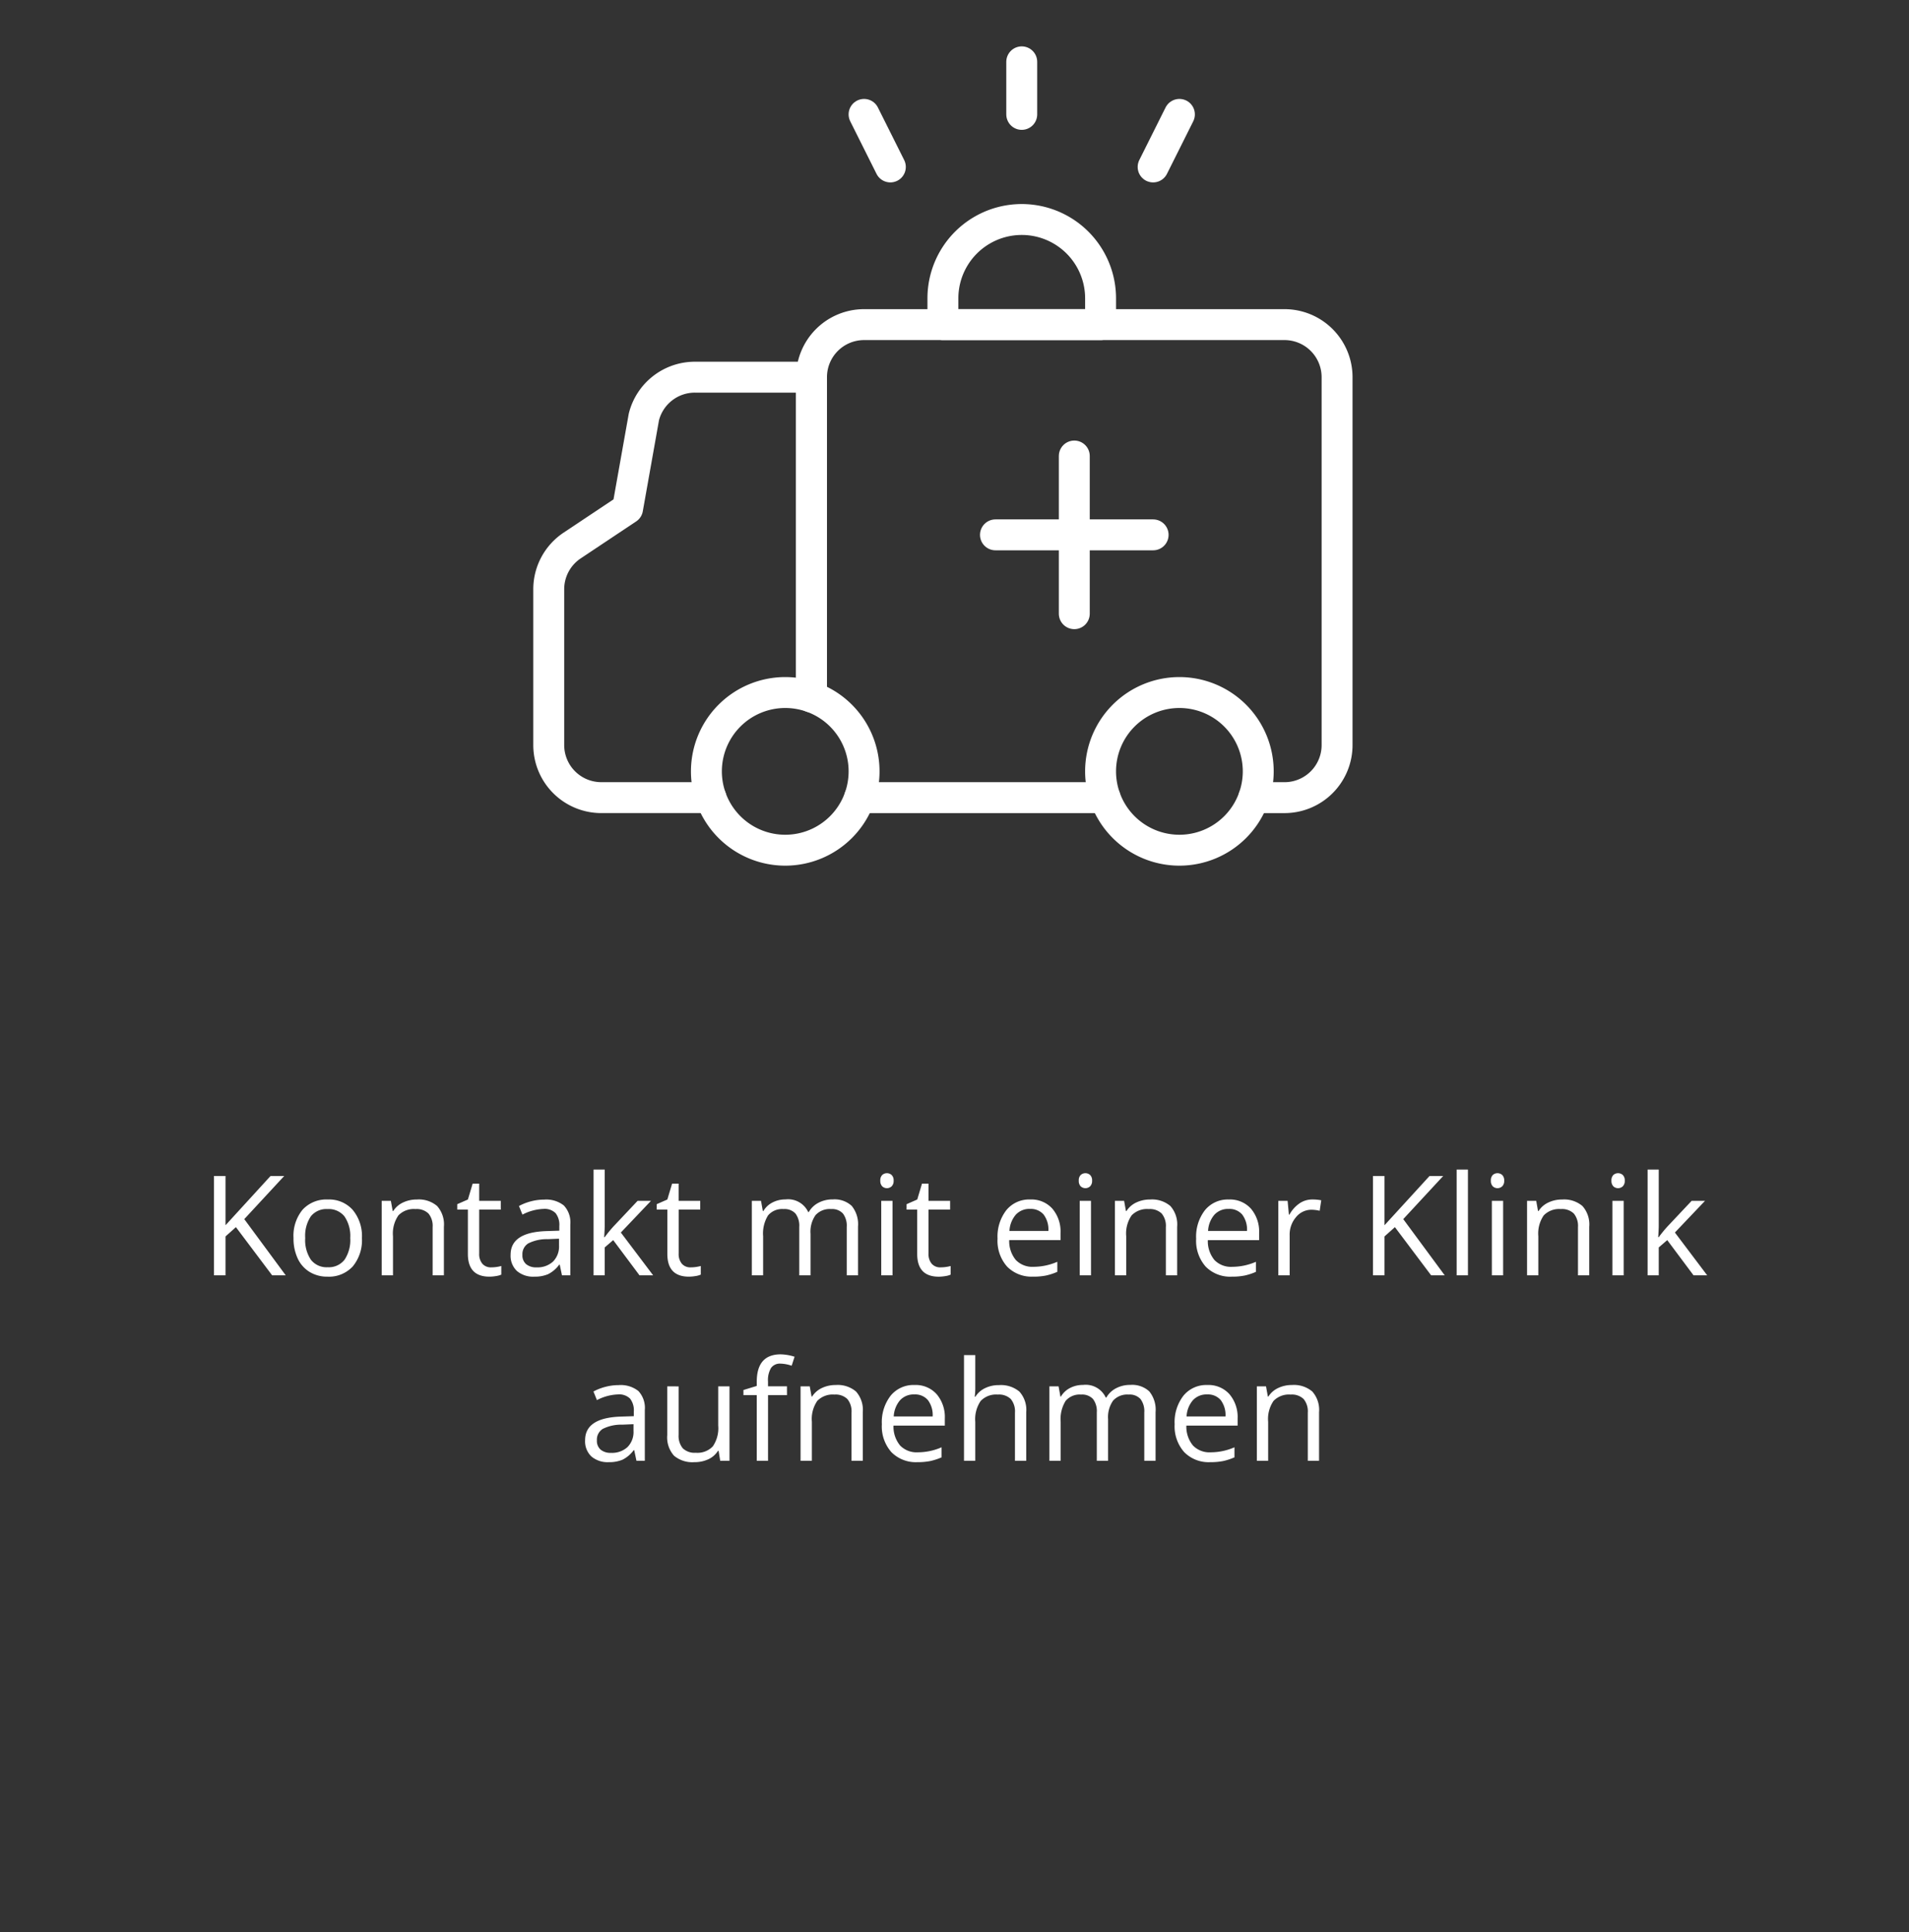 <svg xmlns="http://www.w3.org/2000/svg" width="247" height="250" viewBox="0 0 247 250">
  <rect x="0" y="0" width="247" height="250" fill="#333333" stroke="none"/>
  <g id="Gruppe_8958" data-name="Gruppe 8958" transform="translate(11016 4825)">
    <g id="Gruppe_8825" data-name="Gruppe 8825" transform="translate(-11701 -12538)">
      <g id="streamline-icon-ambulance-car_140x140" data-name="streamline-icon-ambulance-car@140x140" transform="translate(756 7721)">
        <path id="Pfad_21515" data-name="Pfad 21515" d="M48.125,95.725v-40.8a6.8,6.8,0,0,1,6.8-6.8h54.4a6.8,6.8,0,0,1,6.8,6.8v47.6a6.8,6.8,0,0,1-6.8,6.8h-3.98" transform="translate(-14.125 -14.125)" fill="none" stroke="#fff" stroke-linecap="round" stroke-linejoin="round" stroke-width="4"/>
        <path id="Pfad_21516" data-name="Pfad 21516" d="M38.375,98.255V56.875H23.284a6.8,6.8,0,0,0-6.6,5.149L14.575,73.875,7.4,78.658A6.8,6.8,0,0,0,4.375,84.3v20.173a6.8,6.8,0,0,0,6.8,6.8h14.18" transform="translate(-4.375 -16.075)" fill="none" stroke="#fff" stroke-linecap="round" stroke-linejoin="round" stroke-width="4"/>
        <path id="Pfad_21517" data-name="Pfad 21517" d="M30.625,119.575a10.2,10.2,0,1,0,10.2-10.2A10.2,10.2,0,0,0,30.625,119.575Z" transform="translate(-10.225 -27.775)" fill="none" stroke="#fff" stroke-linecap="round" stroke-linejoin="round" stroke-width="4"/>
        <path id="Pfad_21518" data-name="Pfad 21518" d="M96.25,119.575a10.2,10.2,0,1,0,10.2-10.2A10.2,10.2,0,0,0,96.25,119.575Z" transform="translate(-24.85 -27.775)" fill="none" stroke="#fff" stroke-linecap="round" stroke-linejoin="round" stroke-width="4"/>
        <path id="Pfad_21519" data-name="Pfad 21519" d="M56.128,126.875H87.889" transform="translate(-15.909 -31.675)" fill="none" stroke="#fff" stroke-linecap="round" stroke-linejoin="round" stroke-width="4"/>
        <path id="Pfad_21520" data-name="Pfad 21520" d="M90.4,40.825a10.2,10.2,0,1,0-20.4,0v3.4H90.4Z" transform="translate(-19 -10.225)" fill="none" stroke="#fff" stroke-linecap="round" stroke-linejoin="round" stroke-width="4"/>
        <path id="Pfad_21521" data-name="Pfad 21521" d="M91.875,70V90.4" transform="translate(-23.875 -19)" fill="none" stroke="#fff" stroke-linecap="round" stroke-linejoin="round" stroke-width="4"/>
        <path id="Pfad_21522" data-name="Pfad 21522" d="M78.75,83.125h20.4" transform="translate(-20.95 -21.925)" fill="none" stroke="#fff" stroke-linecap="round" stroke-linejoin="round" stroke-width="4"/>
        <path id="Pfad_21523" data-name="Pfad 21523" d="M83.125,11.175v-6.8" transform="translate(-21.925 -4.375)" fill="none" stroke="#fff" stroke-linecap="round" stroke-linejoin="round" stroke-width="4"/>
        <path id="Pfad_21524" data-name="Pfad 21524" d="M105,19.925l3.4-6.8" transform="translate(-26.8 -6.325)" fill="none" stroke="#fff" stroke-linecap="round" stroke-linejoin="round" stroke-width="4"/>
        <path id="Pfad_21525" data-name="Pfad 21525" d="M60.275,19.925l-3.4-6.8" transform="translate(-16.075 -6.325)" fill="none" stroke="#fff" stroke-linecap="round" stroke-linejoin="round" stroke-width="4"/>
      </g>
      <path id="Pfad_22543" data-name="Pfad 22543" d="M11.967,19H10.209L5.525,12.769l-1.345,1.2V19H2.686V6.15H4.18v6.372L10.007,6.15h1.767L6.606,11.731Zm9.861-4.825a5.314,5.314,0,0,1-1.187,3.678,4.179,4.179,0,0,1-3.278,1.323,4.342,4.342,0,0,1-2.294-.606,4,4,0,0,1-1.547-1.74,6.065,6.065,0,0,1-.545-2.654,5.306,5.306,0,0,1,1.178-3.669,4.165,4.165,0,0,1,3.27-1.314,4.075,4.075,0,0,1,3.212,1.345A5.291,5.291,0,0,1,21.829,14.175Zm-7.339,0a4.572,4.572,0,0,0,.738,2.813,2.563,2.563,0,0,0,2.171.967,2.58,2.58,0,0,0,2.175-.962,4.549,4.549,0,0,0,.743-2.817,4.476,4.476,0,0,0-.743-2.791,2.609,2.609,0,0,0-2.193-.954,2.568,2.568,0,0,0-2.162.94A4.526,4.526,0,0,0,14.49,14.175ZM30.978,19V12.769a2.514,2.514,0,0,0-.536-1.758,2.184,2.184,0,0,0-1.679-.58,2.769,2.769,0,0,0-2.215.817,4.127,4.127,0,0,0-.7,2.7V19H24.386V9.367h1.187l.237,1.318h.07a2.979,2.979,0,0,1,1.257-1.1,4.084,4.084,0,0,1,1.8-.391,3.659,3.659,0,0,1,2.619.839,3.572,3.572,0,0,1,.879,2.685V19Zm7.567-1.028a4.766,4.766,0,0,0,.747-.057,4.836,4.836,0,0,0,.571-.119v1.116a2.667,2.667,0,0,1-.7.189,5.247,5.247,0,0,1-.831.075q-2.795,0-2.795-2.944V10.5H34.16V9.8l1.38-.606.615-2.057H37V9.367h2.795V10.5H37V16.17a1.95,1.95,0,0,0,.413,1.336A1.438,1.438,0,0,0,38.545,17.972ZM47.712,19l-.29-1.371h-.07a4.053,4.053,0,0,1-1.437,1.226,4.38,4.38,0,0,1-1.789.321,3.217,3.217,0,0,1-2.246-.738,2.693,2.693,0,0,1-.813-2.1q0-2.918,4.667-3.059l1.635-.053v-.6a2.442,2.442,0,0,0-.488-1.674,2.006,2.006,0,0,0-1.56-.541,6.357,6.357,0,0,0-2.725.738l-.448-1.116a6.856,6.856,0,0,1,1.56-.606,6.757,6.757,0,0,1,1.7-.22,3.669,3.669,0,0,1,2.553.765,3.192,3.192,0,0,1,.831,2.452V19Zm-3.3-1.028a2.961,2.961,0,0,0,2.14-.747,2.764,2.764,0,0,0,.778-2.092v-.87l-1.459.062a5.307,5.307,0,0,0-2.509.541,1.63,1.63,0,0,0-.769,1.49,1.5,1.5,0,0,0,.479,1.2A1.988,1.988,0,0,0,44.417,17.972Zm8.824-3.9a17.157,17.157,0,0,1,1.151-1.406l3.111-3.3h1.731l-3.9,4.1L59.507,19H57.741l-3.4-4.553-1.1.949V19H51.8V5.324h1.441v7.251q0,.483-.07,1.494Zm11.118,3.9a4.766,4.766,0,0,0,.747-.057,4.836,4.836,0,0,0,.571-.119v1.116a2.667,2.667,0,0,1-.7.189,5.247,5.247,0,0,1-.831.075q-2.795,0-2.795-2.944V10.5h-1.38V9.8l1.38-.606.615-2.057h.844V9.367h2.795V10.5H62.812V16.17a1.95,1.95,0,0,0,.413,1.336A1.438,1.438,0,0,0,64.359,17.972ZM84.556,19V12.733a2.6,2.6,0,0,0-.492-1.727,1.9,1.9,0,0,0-1.529-.576,2.469,2.469,0,0,0-2.013.782,3.718,3.718,0,0,0-.65,2.408V19H78.413V12.733a2.6,2.6,0,0,0-.492-1.727,1.915,1.915,0,0,0-1.538-.576,2.382,2.382,0,0,0-2.008.822,4.447,4.447,0,0,0-.637,2.694V19H72.278V9.367h1.187l.237,1.318h.07a2.867,2.867,0,0,1,1.165-1.1,3.558,3.558,0,0,1,1.683-.4,2.862,2.862,0,0,1,2.953,1.635h.07a3.072,3.072,0,0,1,1.248-1.2,3.873,3.873,0,0,1,1.863-.439,3.262,3.262,0,0,1,2.448.839,3.755,3.755,0,0,1,.813,2.685V19Zm5.924,0H89.021V9.367H90.48ZM88.9,6.757a.969.969,0,0,1,.246-.734.911.911,0,0,1,1.222,0,.951.951,0,0,1,.255.729.966.966,0,0,1-.255.734.893.893,0,0,1-1.222,0A.987.987,0,0,1,88.9,6.757Zm7.787,11.215a4.766,4.766,0,0,0,.747-.057A4.836,4.836,0,0,0,98,17.8v1.116a2.667,2.667,0,0,1-.7.189,5.247,5.247,0,0,1-.831.075q-2.795,0-2.795-2.944V10.5H92.3V9.8l1.38-.606.615-2.057h.844V9.367h2.795V10.5H95.138V16.17a1.95,1.95,0,0,0,.413,1.336A1.438,1.438,0,0,0,96.685,17.972Zm11.988,1.2a4.426,4.426,0,0,1-3.371-1.3,5.036,5.036,0,0,1-1.235-3.612,5.585,5.585,0,0,1,1.147-3.7A3.81,3.81,0,0,1,108.3,9.191a3.633,3.633,0,0,1,2.865,1.191,4.564,4.564,0,0,1,1.055,3.142v.923H105.58a3.818,3.818,0,0,0,.857,2.575,2.964,2.964,0,0,0,2.29.879,7.759,7.759,0,0,0,3.076-.65v1.3a7.721,7.721,0,0,1-1.463.479A8.224,8.224,0,0,1,108.673,19.176Zm-.4-8.763a2.383,2.383,0,0,0-1.85.756,3.484,3.484,0,0,0-.813,2.092h5.036a3.208,3.208,0,0,0-.615-2.114A2.165,2.165,0,0,0,108.278,10.413ZM116.162,19H114.7V9.367h1.459ZM114.58,6.757a.969.969,0,0,1,.246-.734.911.911,0,0,1,1.222,0,.951.951,0,0,1,.255.729.966.966,0,0,1-.255.734.893.893,0,0,1-1.222,0A.987.987,0,0,1,114.58,6.757ZM125.847,19V12.769a2.514,2.514,0,0,0-.536-1.758,2.184,2.184,0,0,0-1.679-.58,2.769,2.769,0,0,0-2.215.817,4.127,4.127,0,0,0-.7,2.7V19h-1.459V9.367h1.187l.237,1.318h.07a2.979,2.979,0,0,1,1.257-1.1,4.084,4.084,0,0,1,1.8-.391,3.659,3.659,0,0,1,2.619.839,3.572,3.572,0,0,1,.879,2.685V19Zm8.525.176a4.426,4.426,0,0,1-3.371-1.3,5.036,5.036,0,0,1-1.235-3.612,5.585,5.585,0,0,1,1.147-3.7,3.81,3.81,0,0,1,3.081-1.371,3.633,3.633,0,0,1,2.865,1.191,4.564,4.564,0,0,1,1.055,3.142v.923h-6.636a3.818,3.818,0,0,0,.857,2.575,2.964,2.964,0,0,0,2.29.879,7.759,7.759,0,0,0,3.076-.65v1.3a7.721,7.721,0,0,1-1.463.479A8.224,8.224,0,0,1,134.373,19.176Zm-.4-8.763a2.383,2.383,0,0,0-1.85.756,3.484,3.484,0,0,0-.813,2.092h5.036a3.208,3.208,0,0,0-.615-2.114A2.165,2.165,0,0,0,133.977,10.413ZM144.8,9.191a5.709,5.709,0,0,1,1.151.105l-.2,1.354a4.97,4.97,0,0,0-1.055-.132,2.567,2.567,0,0,0-2,.949,3.461,3.461,0,0,0-.831,2.364V19H140.4V9.367h1.2l.167,1.784h.07a4.234,4.234,0,0,1,1.292-1.45A2.908,2.908,0,0,1,144.8,9.191ZM161.926,19h-1.758l-4.685-6.231-1.345,1.2V19h-1.494V6.15h1.494v6.372l5.827-6.372h1.767l-5.168,5.581Zm3.006,0h-1.459V5.324h1.459Zm4.553,0h-1.459V9.367h1.459ZM167.9,6.757a.969.969,0,0,1,.246-.734.911.911,0,0,1,1.222,0,.951.951,0,0,1,.255.729.966.966,0,0,1-.255.734.893.893,0,0,1-1.222,0A.987.987,0,0,1,167.9,6.757ZM179.17,19V12.769a2.514,2.514,0,0,0-.536-1.758,2.184,2.184,0,0,0-1.679-.58,2.769,2.769,0,0,0-2.215.817,4.127,4.127,0,0,0-.7,2.7V19h-1.459V9.367h1.187L174,10.686h.07a2.979,2.979,0,0,1,1.257-1.1,4.084,4.084,0,0,1,1.8-.391,3.659,3.659,0,0,1,2.619.839,3.572,3.572,0,0,1,.879,2.685V19Zm5.915,0h-1.459V9.367h1.459ZM183.5,6.757a.969.969,0,0,1,.246-.734.911.911,0,0,1,1.222,0,.951.951,0,0,1,.255.729.966.966,0,0,1-.255.734.893.893,0,0,1-1.222,0A.987.987,0,0,1,183.5,6.757Zm6.117,7.313a17.157,17.157,0,0,1,1.151-1.406l3.111-3.3h1.731l-3.9,4.1L195.887,19h-1.767l-3.4-4.553-1.1.949V19h-1.441V5.324h1.441v7.251q0,.483-.07,1.494ZM57.35,43l-.29-1.371h-.07a4.053,4.053,0,0,1-1.437,1.226,4.38,4.38,0,0,1-1.789.321,3.217,3.217,0,0,1-2.246-.738,2.693,2.693,0,0,1-.813-2.1q0-2.918,4.667-3.059l1.635-.053v-.6a2.442,2.442,0,0,0-.488-1.674,2.006,2.006,0,0,0-1.56-.541,6.357,6.357,0,0,0-2.725.738l-.448-1.116a6.856,6.856,0,0,1,1.56-.606,6.757,6.757,0,0,1,1.7-.22,3.669,3.669,0,0,1,2.553.765,3.192,3.192,0,0,1,.831,2.452V43Zm-3.3-1.028a2.961,2.961,0,0,0,2.14-.747,2.764,2.764,0,0,0,.778-2.092v-.87l-1.459.062A5.307,5.307,0,0,0,53,38.865a1.63,1.63,0,0,0-.769,1.49,1.5,1.5,0,0,0,.479,1.2A1.988,1.988,0,0,0,54.054,41.972Zm8.754-8.6v6.249a2.514,2.514,0,0,0,.536,1.758,2.184,2.184,0,0,0,1.679.58,2.739,2.739,0,0,0,2.21-.826,4.168,4.168,0,0,0,.7-2.7V33.367h1.459V43h-1.2l-.211-1.292H67.9a2.908,2.908,0,0,1-1.244,1.09,4.18,4.18,0,0,1-1.815.378,3.682,3.682,0,0,1-2.632-.835,3.554,3.554,0,0,1-.875-2.672v-6.3ZM76.826,34.5H74.374V43H72.915V34.5H71.192v-.659l1.723-.527v-.536q0-3.551,3.1-3.551a6.384,6.384,0,0,1,1.793.308L77.433,30.7a4.826,4.826,0,0,0-1.441-.272,1.4,1.4,0,0,0-1.222.549,3.066,3.066,0,0,0-.4,1.762v.624h2.452Zm8.35,8.5V36.769a2.514,2.514,0,0,0-.536-1.758,2.184,2.184,0,0,0-1.679-.58,2.769,2.769,0,0,0-2.215.817,4.127,4.127,0,0,0-.7,2.7V43H78.584V33.367h1.187l.237,1.318h.07a2.979,2.979,0,0,1,1.257-1.1,4.084,4.084,0,0,1,1.8-.391,3.659,3.659,0,0,1,2.619.839,3.572,3.572,0,0,1,.879,2.685V43Zm8.525.176a4.426,4.426,0,0,1-3.371-1.3A5.036,5.036,0,0,1,89.1,38.263a5.585,5.585,0,0,1,1.147-3.7,3.81,3.81,0,0,1,3.081-1.371,3.633,3.633,0,0,1,2.865,1.191,4.564,4.564,0,0,1,1.055,3.142v.923H90.607a3.818,3.818,0,0,0,.857,2.575,2.964,2.964,0,0,0,2.29.879,7.759,7.759,0,0,0,3.076-.65v1.3a7.721,7.721,0,0,1-1.463.479A8.224,8.224,0,0,1,93.7,43.176Zm-.4-8.763a2.383,2.383,0,0,0-1.85.756,3.484,3.484,0,0,0-.813,2.092h5.036a3.208,3.208,0,0,0-.615-2.114A2.165,2.165,0,0,0,93.306,34.413ZM106.322,43V36.769a2.514,2.514,0,0,0-.536-1.758,2.184,2.184,0,0,0-1.679-.58,2.751,2.751,0,0,0-2.219.826,4.184,4.184,0,0,0-.7,2.707V43H99.73V29.324h1.459v4.14a9.02,9.02,0,0,1-.07,1.239h.088a2.976,2.976,0,0,1,1.226-1.094,3.986,3.986,0,0,1,1.815-.4,3.717,3.717,0,0,1,2.65.839,3.535,3.535,0,0,1,.883,2.667V43Zm16.734,0V36.733a2.6,2.6,0,0,0-.492-1.727,1.9,1.9,0,0,0-1.529-.576,2.469,2.469,0,0,0-2.013.782,3.718,3.718,0,0,0-.65,2.408V43h-1.459V36.733a2.6,2.6,0,0,0-.492-1.727,1.915,1.915,0,0,0-1.538-.576,2.382,2.382,0,0,0-2.008.822,4.447,4.447,0,0,0-.637,2.694V43h-1.459V33.367h1.187l.237,1.318h.07a2.867,2.867,0,0,1,1.165-1.1,3.558,3.558,0,0,1,1.683-.4,2.862,2.862,0,0,1,2.953,1.635h.07a3.072,3.072,0,0,1,1.248-1.2,3.873,3.873,0,0,1,1.863-.439,3.262,3.262,0,0,1,2.448.839,3.755,3.755,0,0,1,.813,2.685V43Zm8.534.176a4.426,4.426,0,0,1-3.371-1.3,5.036,5.036,0,0,1-1.235-3.612,5.585,5.585,0,0,1,1.147-3.7,3.81,3.81,0,0,1,3.081-1.371,3.633,3.633,0,0,1,2.865,1.191,4.564,4.564,0,0,1,1.055,3.142v.923H128.5a3.818,3.818,0,0,0,.857,2.575,2.964,2.964,0,0,0,2.29.879,7.759,7.759,0,0,0,3.076-.65v1.3a7.721,7.721,0,0,1-1.463.479A8.224,8.224,0,0,1,131.591,43.176Zm-.4-8.763a2.383,2.383,0,0,0-1.85.756,3.484,3.484,0,0,0-.813,2.092h5.036a3.208,3.208,0,0,0-.615-2.114A2.165,2.165,0,0,0,131.2,34.413ZM144.212,43V36.769a2.514,2.514,0,0,0-.536-1.758,2.184,2.184,0,0,0-1.679-.58,2.769,2.769,0,0,0-2.215.817,4.127,4.127,0,0,0-.7,2.7V43H137.62V33.367h1.187l.237,1.318h.07a2.979,2.979,0,0,1,1.257-1.1,4.084,4.084,0,0,1,1.8-.391,3.659,3.659,0,0,1,2.619.839,3.572,3.572,0,0,1,.879,2.685V43Z" transform="translate(710 7859)" fill="#fff"/>
    </g>
    <rect id="Rechteck_4043" data-name="Rechteck 4043" width="247" height="250" transform="translate(-11016 -4825)" fill="none"/>
  </g>
</svg>
